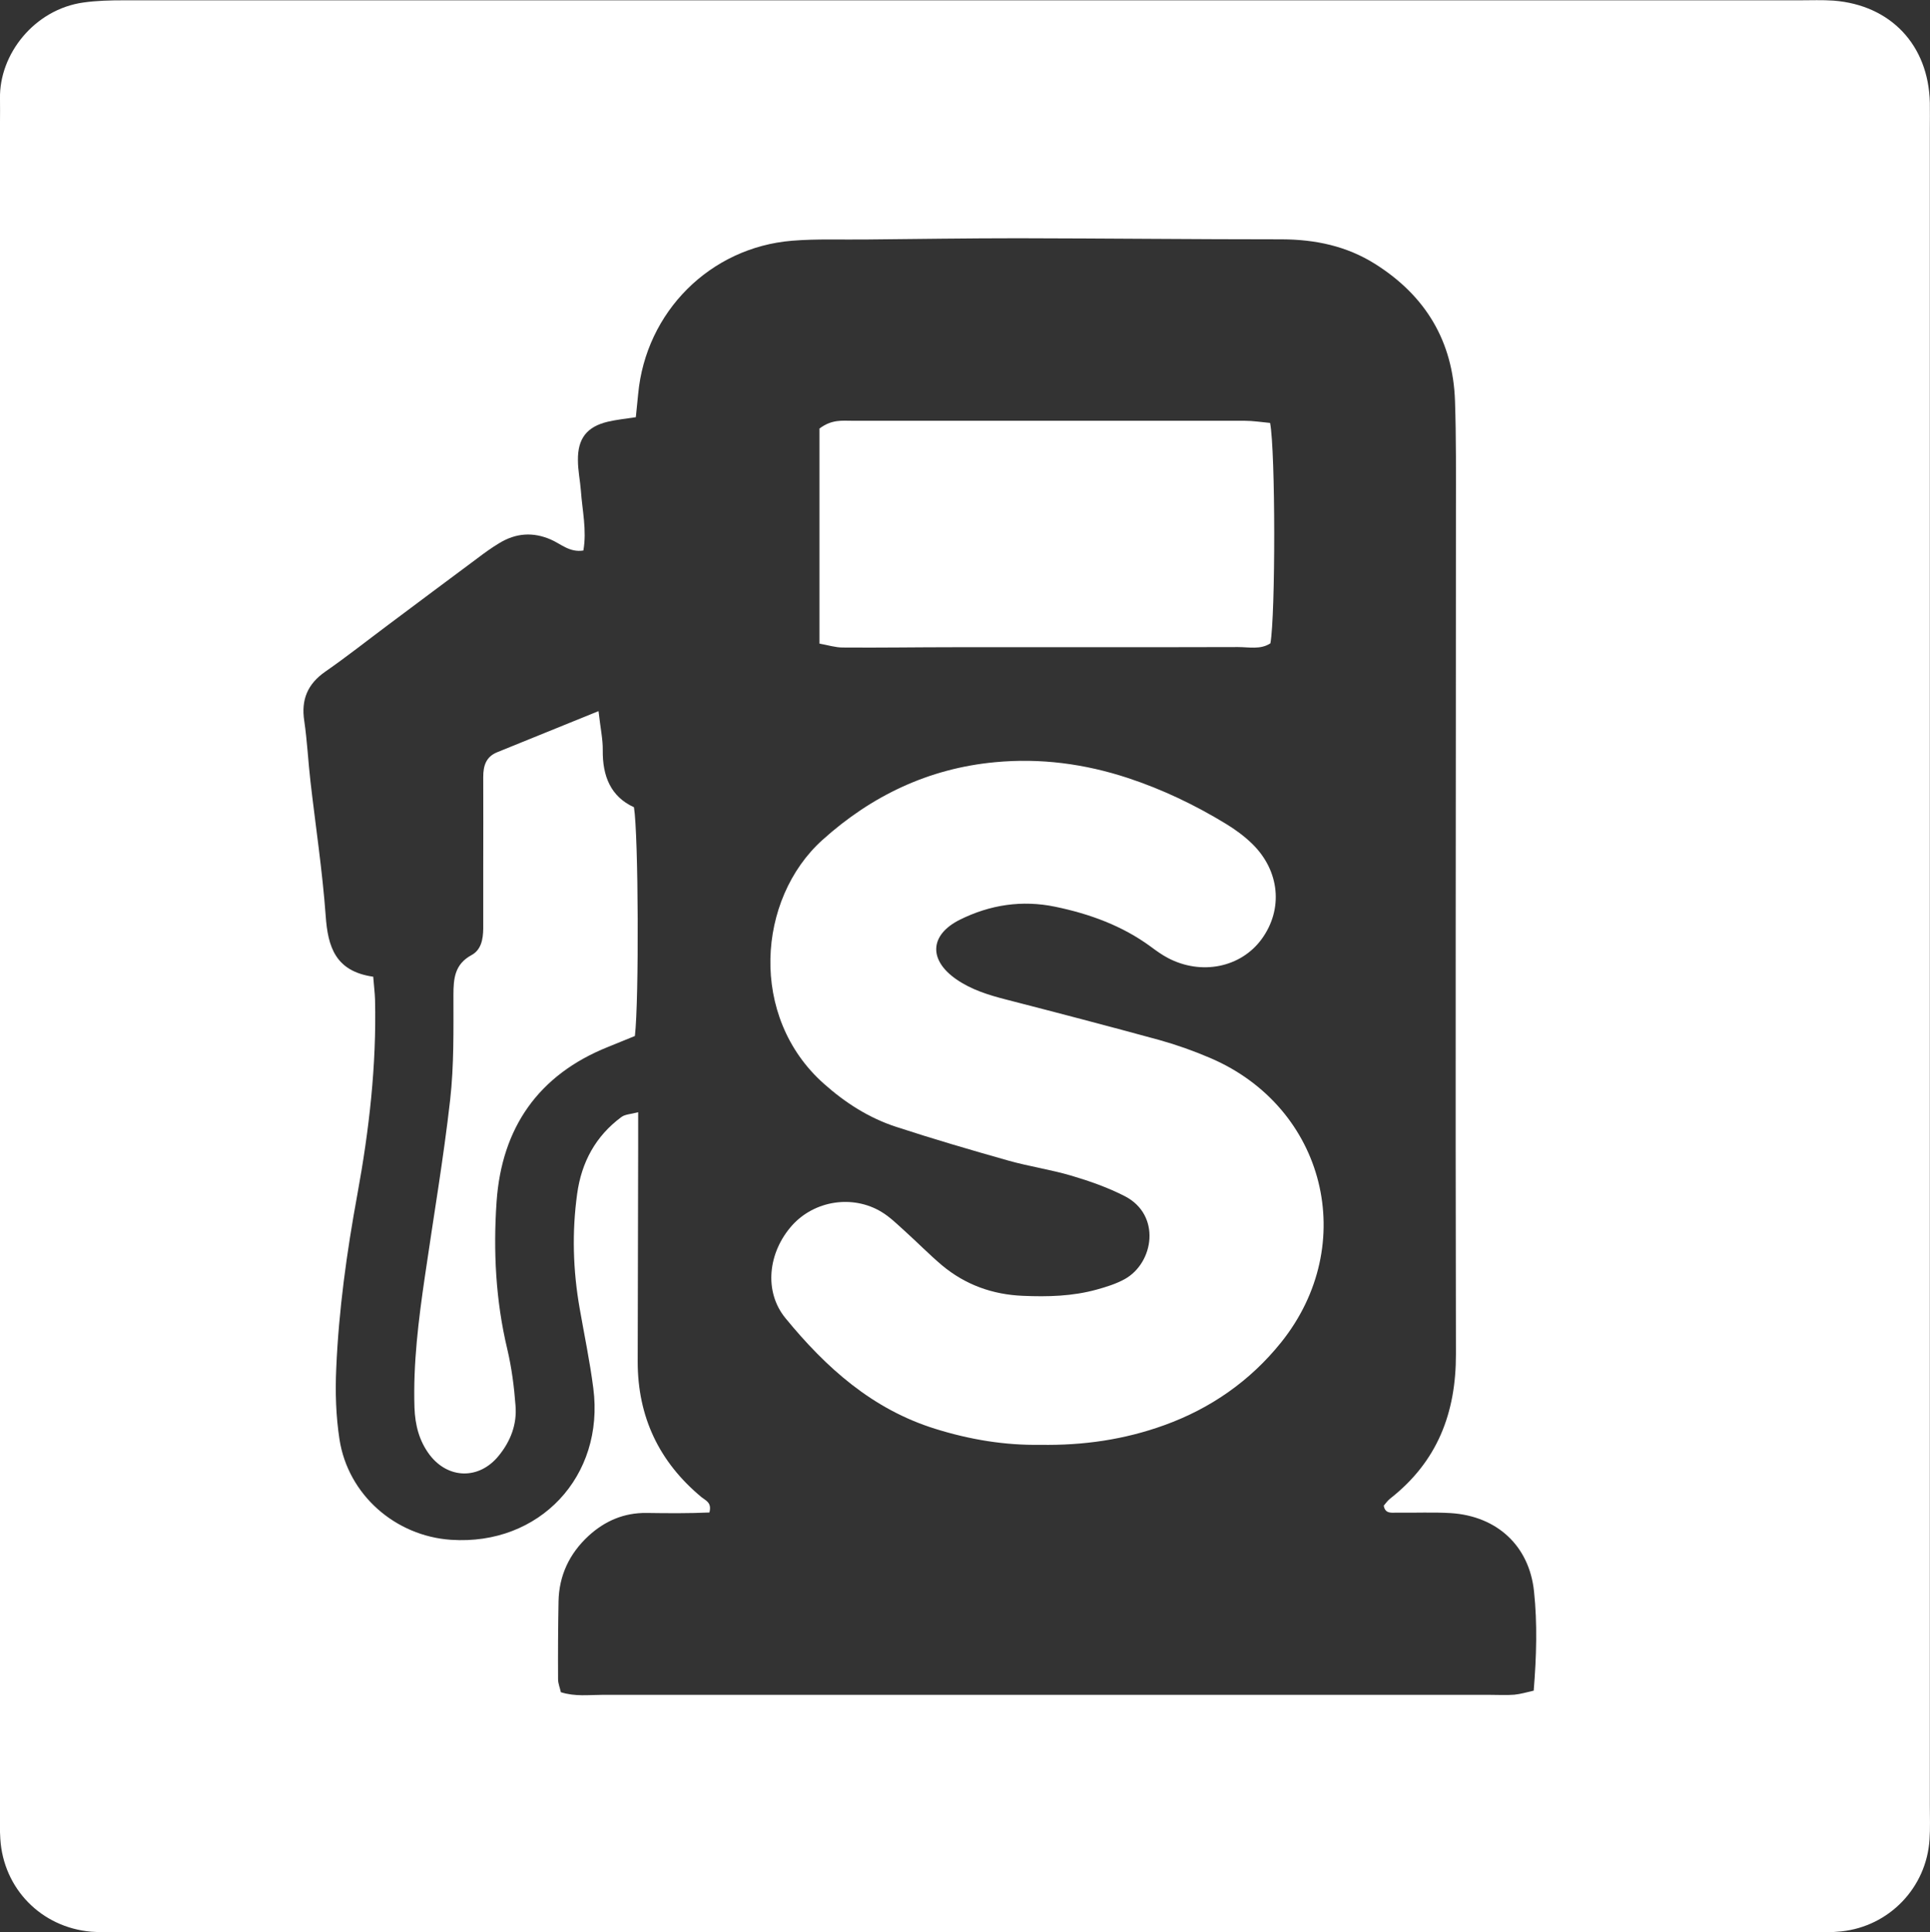 <svg xmlns="http://www.w3.org/2000/svg" id="_Слой_2" data-name="Слой 2" viewBox="0 0 124.33 124.49"><rect x="0" y="0" width="124.33" height="124.49" fill="#333333" stroke="none"/><defs><style>.cls-1{fill:#fff;stroke-width:0}</style></defs><g id="_Слой_1-2" data-name="Слой 1"><path d="M124.32 62.34v54c0 .73.03 1.45-.02 2.18-.2 3.1-2.59 5.59-5.68 5.92-.65.07-1.3.06-1.96.06H7.61c-.58 0-1.16 0-1.74-.04-3.21-.28-5.65-2.77-5.85-5.98-.04-.58-.02-1.16-.02-1.74V7.88c0-.51.01-1.02 0-1.52C-.06 3.49 2.22.6 5.38.16 6.24.04 7.11.02 7.98.02h107.96c.73 0 1.45-.03 2.18.02 3.69.29 6.11 2.87 6.2 6.57.01.58 0 1.16 0 1.74v54Zm-100.28.56c.05.66.11 1.09.12 1.51.1 4.23-.38 8.4-1.14 12.55-.68 3.71-1.2 7.45-1.36 11.23-.07 1.51-.02 3.06.21 4.55.55 3.56 3.59 6.23 7.19 6.47 5.69.38 9.9-4.09 9.16-9.77-.22-1.72-.58-3.43-.88-5.15-.43-2.45-.5-4.9-.16-7.37.28-2.04 1.19-3.72 2.85-4.95.24-.18.61-.18 1.08-.31v2.35l-.03 13.72c0 3.56 1.38 6.47 4.12 8.74.26.21.67.34.5.98-1.32.06-2.68.05-4.04.03-1.46-.02-2.69.51-3.75 1.48-1.23 1.14-1.9 2.55-1.93 4.23q-.045 2.505-.03 5.01c0 .27.12.54.18.83.91.29 1.79.17 2.64.17h57.26c.51 0 1.02.03 1.52-.01.41-.04.81-.16 1.25-.26.18-2.21.24-4.32.02-6.4-.31-2.95-2.4-4.85-5.36-5.04-1.16-.07-2.32-.01-3.48-.03-.33 0-.75.09-.84-.45.13-.15.25-.33.42-.46 3.03-2.38 4.24-5.5 4.23-9.32-.04-18.07 0-36.15 0-54.22 0-2.4.02-4.79-.06-7.18-.13-3.84-1.89-6.77-5.14-8.82-1.84-1.16-3.86-1.58-6.01-1.59-5.66 0-11.32-.06-16.98-.07-3.26 0-6.53.05-9.79.08-1.59.02-3.19-.05-4.78.08-5.29.43-9.43 4.59-9.92 9.88l-.15 1.49c-.66.1-1.24.16-1.8.29-1.35.32-1.95 1.08-1.93 2.49 0 .65.14 1.3.19 1.95.09 1.28.39 2.56.16 3.86-.88.14-1.44-.42-2.08-.7-1.16-.51-2.26-.43-3.33.22-.5.3-.97.64-1.43.99-1.92 1.43-3.84 2.86-5.76 4.3-1.34 1-2.65 2.04-4.02 2.99-1.15.8-1.57 1.81-1.36 3.18.19 1.29.25 2.6.4 3.9.33 2.88.77 5.76.98 8.65.14 2.02.63 3.58 3.06 3.93Z" class="cls-1"/><path d="M67.02 93.09c-2.26.04-4.53-.33-6.77-1.03-4.05-1.26-7.03-3.93-9.65-7.13-1.41-1.72-1.12-4.24.42-5.97 1.44-1.61 3.9-2 5.76-.88.55.33 1.02.8 1.51 1.24.81.73 1.57 1.51 2.4 2.21 1.5 1.25 3.25 1.88 5.2 1.96 1.6.07 3.2.03 4.75-.4.62-.17 1.26-.37 1.82-.68 1.88-1.05 2.35-4.13 0-5.34-1.09-.56-2.26-.97-3.44-1.32-1.32-.39-2.69-.59-4.02-.96-2.44-.69-4.87-1.4-7.28-2.19-1.74-.57-3.26-1.54-4.64-2.77-4.86-4.31-4.31-11.92-.1-15.71 3.15-2.84 6.84-4.61 11.11-5.01 2.93-.28 5.79.1 8.58 1.02 2.21.73 4.3 1.73 6.29 2.94.61.37 1.21.81 1.72 1.31 1.77 1.74 1.99 4.21.6 6.12-1.34 1.84-3.89 2.36-6.05 1.22-.38-.2-.74-.46-1.09-.72-1.85-1.36-3.95-2.12-6.17-2.58-2.13-.44-4.19-.13-6.14.84-1.94.97-2.03 2.59-.22 3.84.97.67 2.07 1.01 3.2 1.3 3.3.85 6.59 1.71 9.88 2.61 1.11.31 2.21.7 3.28 1.16 7.42 3.18 9.62 12.01 4.56 18.32-1.99 2.48-4.54 4.26-7.54 5.34-2.55.92-5.19 1.31-7.99 1.26ZM52.79 41.47V27.61c.8-.6 1.47-.5 2.11-.5h25.25c.57 0 1.13.09 1.67.14.35 1.85.35 12.37.02 14.2-.64.42-1.39.24-2.09.24-6.09.02-12.19 0-18.28.01-2.39 0-4.79.04-7.18.02-.47 0-.94-.15-1.49-.25Zm-14.23 4.37c.12 1.08.28 1.79.27 2.49-.02 1.66.5 2.99 2.01 3.68.29 1.78.33 12.42.06 14.74-.53.22-1.12.46-1.72.7-4.51 1.8-6.86 5.23-7.19 9.97-.22 3.18-.06 6.37.69 9.51.28 1.19.44 2.42.53 3.64.1 1.2-.32 2.29-1.08 3.22-1.25 1.55-3.25 1.52-4.45-.05-.68-.9-.94-1.93-.98-3.05-.09-2.84.26-5.64.67-8.44.55-3.8 1.2-7.59 1.63-11.4.25-2.22.21-4.48.21-6.73 0-1.08.08-1.99 1.16-2.58.63-.34.75-1.02.76-1.71v-3.91c0-1.96.01-3.91 0-5.87 0-.71.18-1.29.89-1.58l6.53-2.65Z" class="cls-1"/></g></svg>